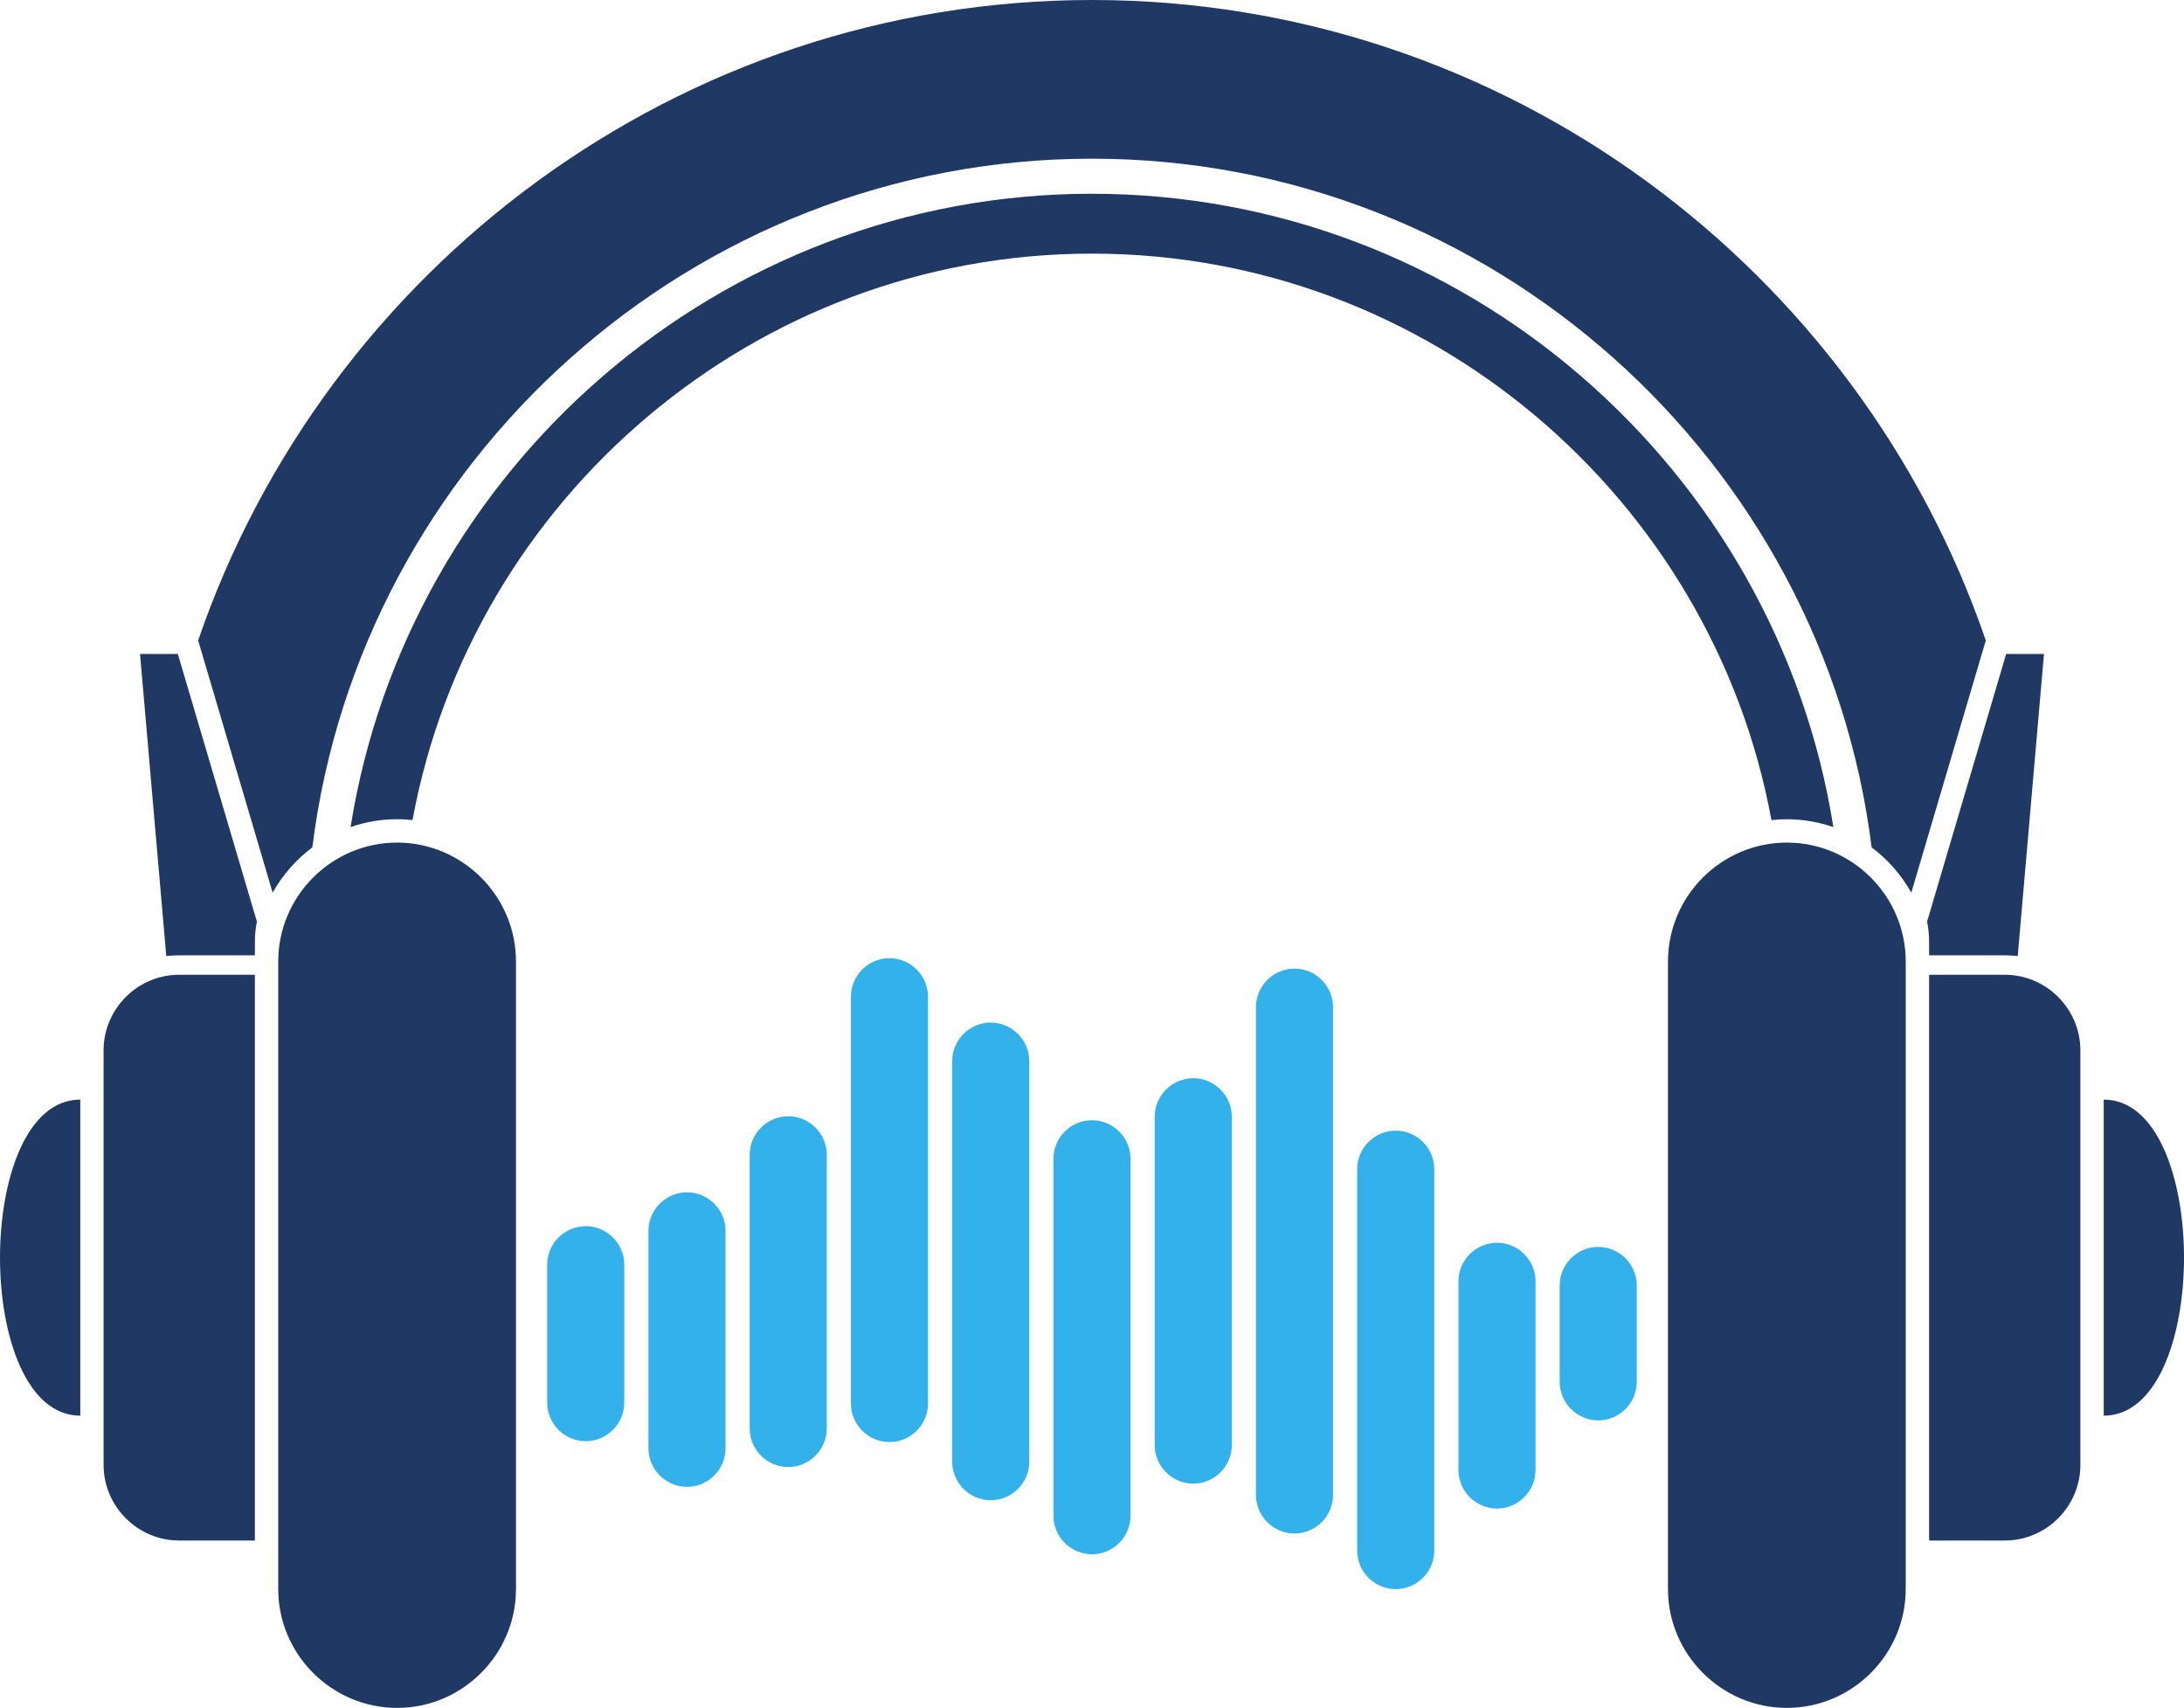 <?xml version="1.0" encoding="UTF-8"?>
<svg id="Layer_1" data-name="Layer 1" xmlns="http://www.w3.org/2000/svg" viewBox="0 0 541.07 423.09">
  <defs>
    <style>
      .cls-1 {
        fill: #33b1eb;
      }

      .cls-1, .cls-2 {
        fill-rule: evenodd;
        stroke-width: 0px;
      }

      .cls-2 {
        fill: #203864;
      }
    </style>
  </defs>
  <path class="cls-1" d="M145.11,303.75h0c5.25,0,9.55,4.3,9.55,9.55v34.17c0,5.25-4.3,9.55-9.55,9.55h0c-5.25,0-9.55-4.3-9.55-9.55v-34.17c0-5.25,4.3-9.55,9.55-9.55ZM395.95,308.89h0c5.25,0,9.55,4.3,9.55,9.55v23.88c0,5.25-4.3,9.55-9.55,9.55h0c-5.25,0-9.55-4.3-9.55-9.55v-23.88c0-5.25,4.3-9.55,9.55-9.55ZM370.87,307.86h0c5.25,0,9.55,4.3,9.55,9.55v46.75c0,5.25-4.3,9.55-9.55,9.55h0c-5.25,0-9.55-4.3-9.55-9.55v-46.75c0-5.25,4.3-9.55,9.55-9.55ZM345.78,280.08h0c5.25,0,9.55,4.3,9.55,9.55v94.49c0,5.25-4.3,9.55-9.55,9.55h0c-5.25,0-9.55-4.3-9.55-9.55v-94.49c0-5.25,4.3-9.55,9.55-9.55ZM320.7,239.95h0c5.25,0,9.55,4.3,9.55,9.55v120.84c0,5.25-4.3,9.55-9.55,9.55h0c-5.25,0-9.55-4.3-9.55-9.55v-120.84c0-5.25,4.3-9.55,9.55-9.55ZM295.62,267.1h0c5.25,0,9.55,4.3,9.55,9.55v81.34c0,5.25-4.3,9.55-9.55,9.55h0c-5.25,0-9.55-4.3-9.55-9.55v-81.34c0-5.25,4.3-9.55,9.55-9.55ZM270.53,277.51h0c5.25,0,9.55,4.3,9.55,9.55v88.43c0,5.25-4.3,9.55-9.55,9.55h0c-5.25,0-9.55-4.3-9.55-9.55v-88.43c0-5.25,4.3-9.55,9.55-9.55ZM245.45,253.32h0c5.25,0,9.55,4.3,9.55,9.55v99.23c0,5.25-4.3,9.55-9.55,9.55h0c-5.25,0-9.55-4.3-9.55-9.55v-99.23c0-5.25,4.3-9.55,9.55-9.55ZM220.36,237.37h0c5.25,0,9.55,4.3,9.55,9.55v100.77c0,5.25-4.3,9.55-9.55,9.55h0c-5.25,0-9.55-4.3-9.55-9.55v-100.77c0-5.25,4.3-9.55,9.55-9.55ZM195.28,276.52h0c5.25,0,9.55,4.3,9.55,9.55v67.8c0,5.25-4.3,9.55-9.55,9.55h0c-5.25,0-9.55-4.3-9.55-9.55v-67.8c0-5.25,4.3-9.55,9.55-9.55ZM170.2,295.36h0c5.25,0,9.55,4.3,9.55,9.55v53.87c0,5.25-4.3,9.55-9.55,9.55h0c-5.25,0-9.55-4.3-9.55-9.55v-53.87c0-5.25,4.3-9.55,9.55-9.55Z"/>
  <path class="cls-2" d="M34.69,162.01h9.37l19.59,66.31c-.33,1.59-.5,3.23-.5,4.89v3.45h-18.74c-1.09,0-2.17.06-3.22.18l-6.5-74.83h0ZM270.53,48c92.4,0,169.61,68.29,183.68,156.9-3.62-1.26-7.5-1.95-11.53-1.95-1.29,0-2.56.07-3.82.21-14.62-79.55-84.71-140.33-168.33-140.33S116.82,123.6,102.2,203.15c-1.26-.14-2.53-.21-3.82-.21-4.03,0-7.91.69-11.53,1.95,14.07-88.6,91.28-156.9,183.68-156.9ZM270.53,0c102.36,0,189.9,66.63,221.44,158.65l-18.46,62.5c-2.45-4.4-5.81-8.23-9.83-11.23-11.95-95.82-94.22-170.61-193.15-170.61S89.33,114.1,77.38,209.92c-4.02,3-7.38,6.83-9.83,11.23l-18.46-62.5C80.63,66.63,168.17,0,270.53,0h0ZM442.68,208.73h0c16.2,0,29.45,13.25,29.45,29.45v155.46c0,16.2-13.25,29.45-29.45,29.45h0c-16.2,0-29.45-13.25-29.45-29.45v-155.46c0-16.2,13.25-29.45,29.45-29.45ZM477.92,241.47h18.74c10.31,0,18.74,8.43,18.74,18.74v102.68c0,10.31-8.43,18.74-18.74,18.74h-18.74v-140.15ZM521.18,272.4c26.52,0,26.52,78.3,0,78.3v-78.3ZM506.38,162.01h-9.37l-19.59,66.31c.33,1.59.5,3.23.5,4.89v3.45h18.74c1.09,0,2.17.06,3.22.18l6.5-74.83h0ZM98.38,208.73h0c-16.2,0-29.45,13.25-29.45,29.45v155.46c0,16.2,13.25,29.45,29.45,29.45h0c16.2,0,29.45-13.25,29.45-29.45v-155.46c0-16.2-13.25-29.45-29.45-29.45ZM63.14,241.47h-18.74c-10.31,0-18.74,8.43-18.74,18.74v102.68c0,10.31,8.43,18.74,18.74,18.74h18.74v-140.15ZM19.89,272.4c-26.52,0-26.52,78.3,0,78.3v-78.3Z"/>
</svg>